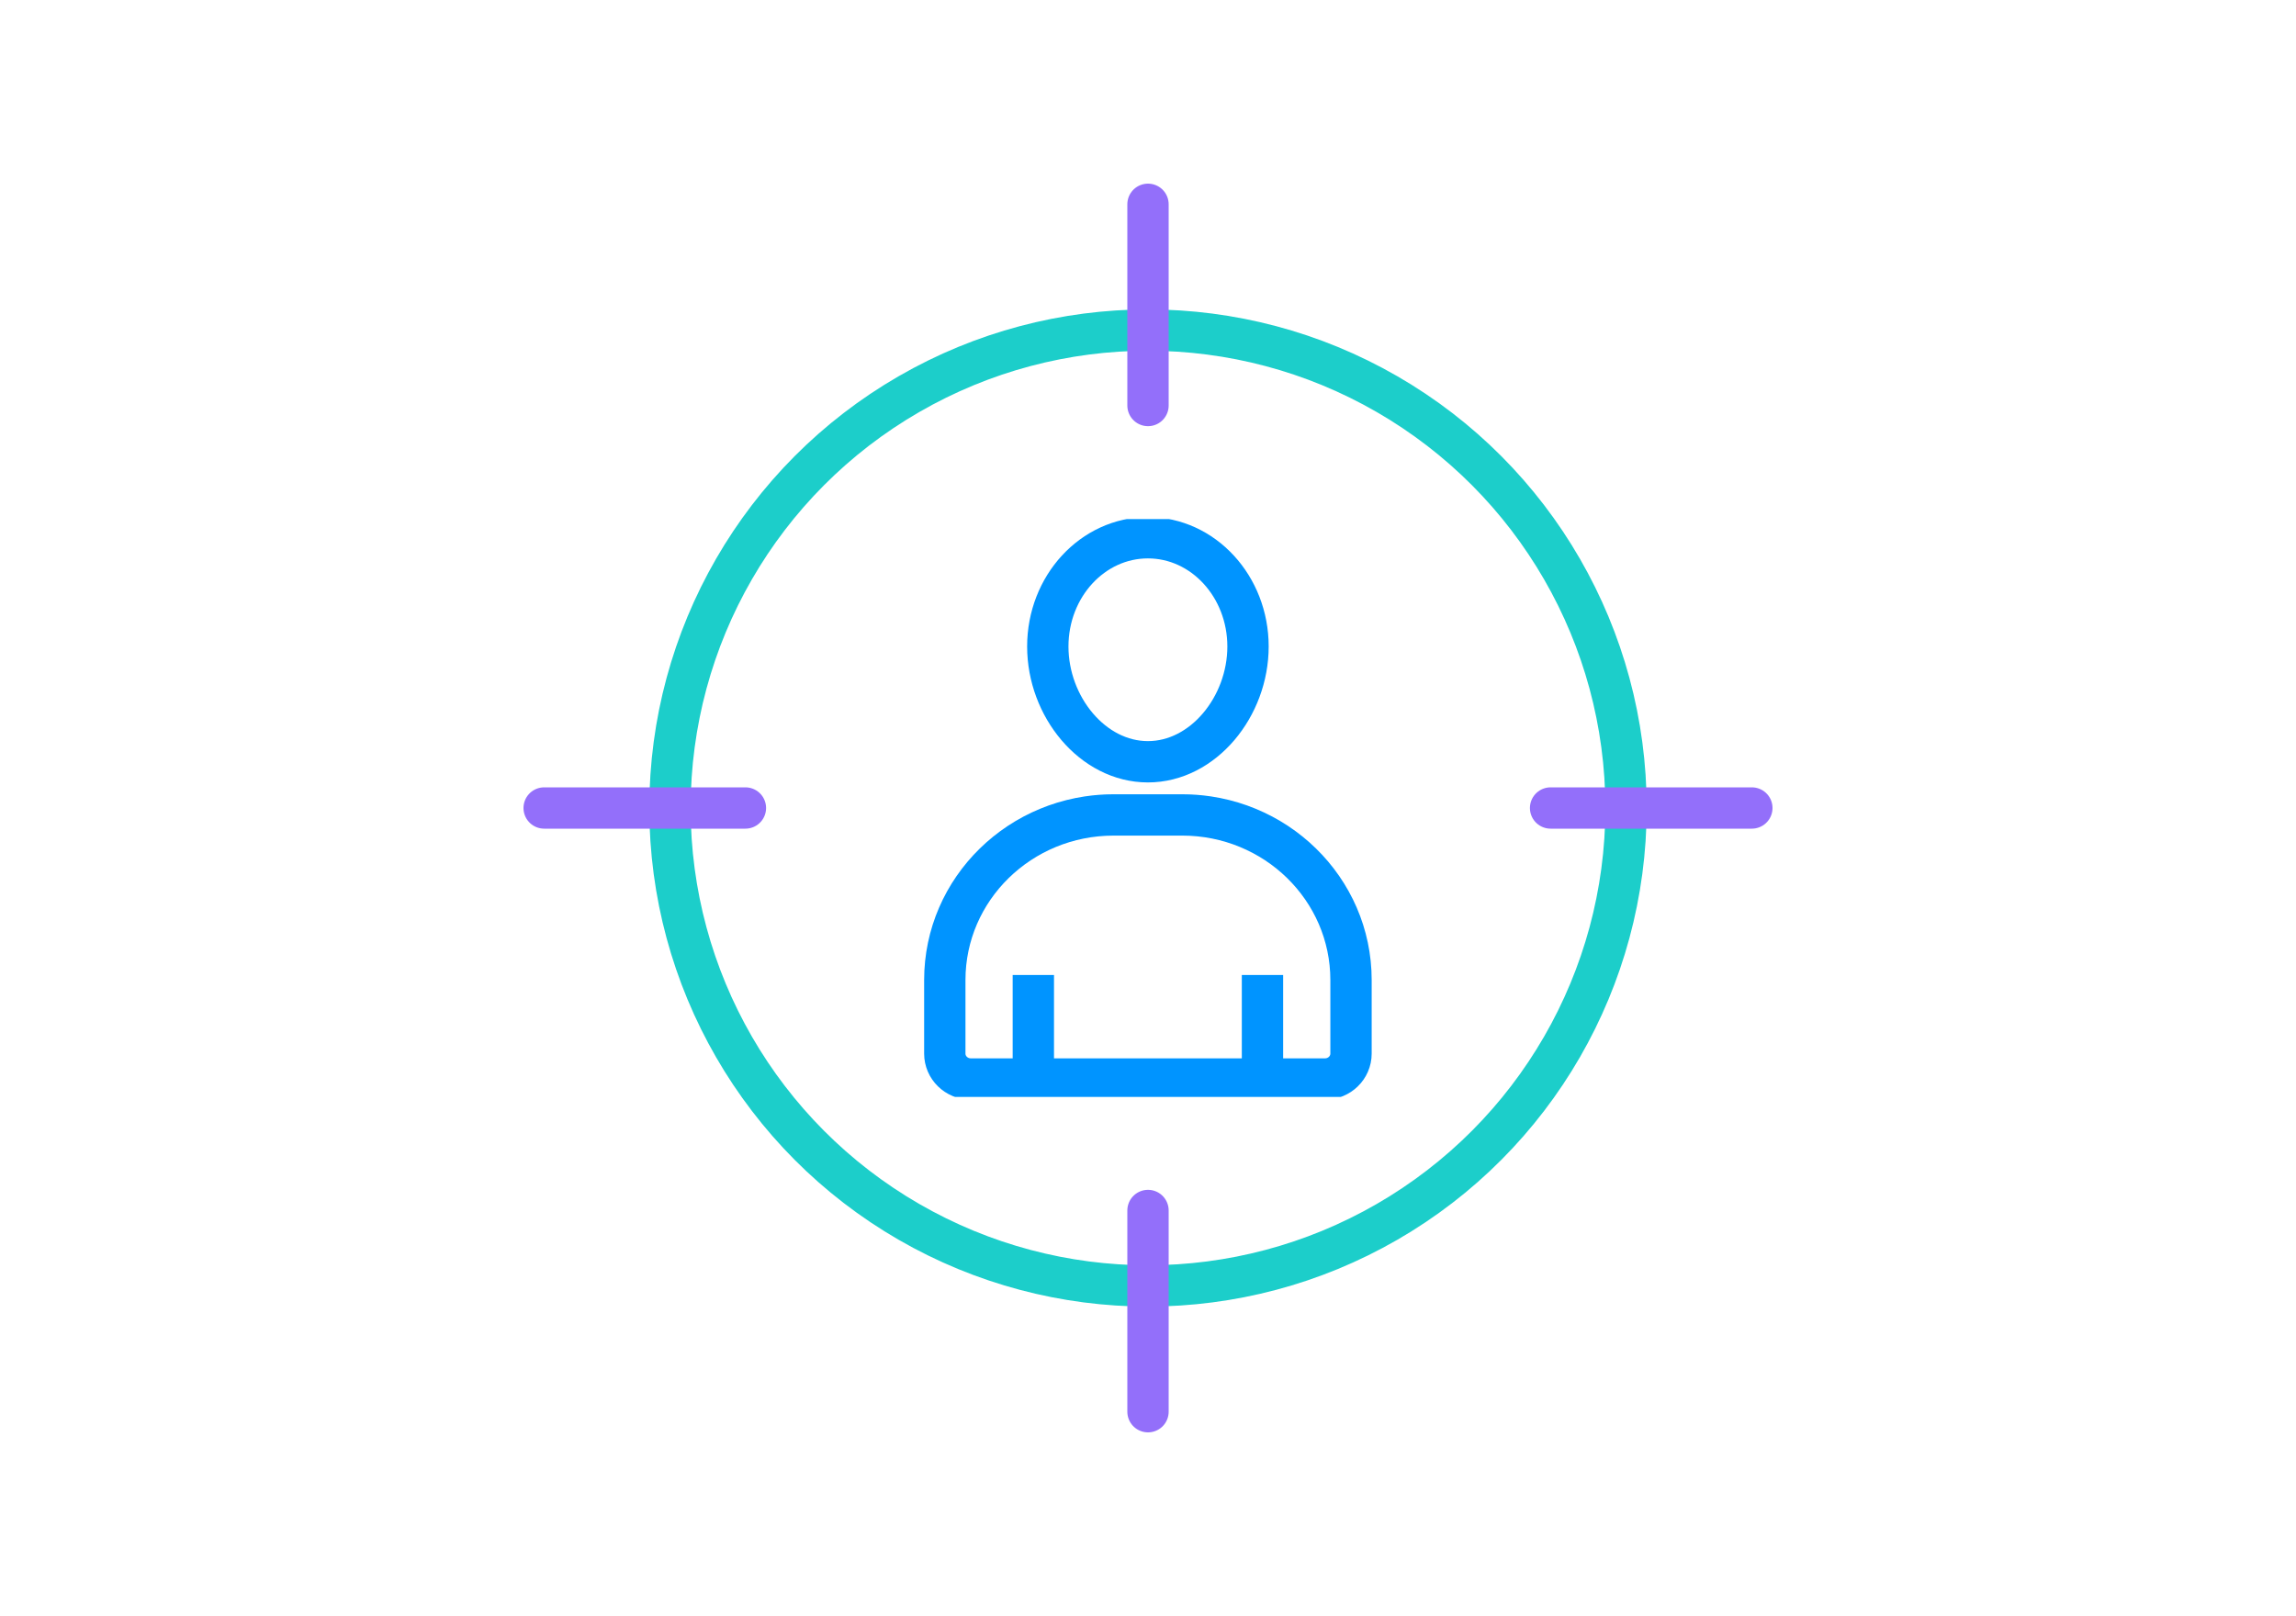 <?xml version="1.0" encoding="UTF-8"?>
<svg id="Layer_1" data-name="Layer 1" xmlns="http://www.w3.org/2000/svg" xmlns:xlink="http://www.w3.org/1999/xlink" viewBox="0 0 500 352">
  <defs>
    <style>
      .cls-1 {
        stroke: #936ffa;
        stroke-linecap: round;
      }

      .cls-1, .cls-2, .cls-3, .cls-4 {
        fill: none;
      }

      .cls-1, .cls-2, .cls-4 {
        stroke-miterlimit: 10;
        stroke-width: 9px;
      }

      .cls-2 {
        stroke: #1cceca;
      }

      .cls-3 {
        stroke-width: 0px;
      }

      .cls-5 {
        clip-path: url(#clippath);
      }

      .cls-4 {
        stroke: #0094ff;
      }
    </style>
    <clipPath id="clippath">
      <rect class="cls-3" x="201.14" y="113.06" width="127.96" height="125.88"/>
    </clipPath>
  </defs>
  <g>
    <circle class="cls-2" cx="250" cy="176" r="104.1"/>
    <line class="cls-1" x1="250" y1="88.33" x2="250" y2="44.5"/>
    <line class="cls-1" x1="250" y1="307.5" x2="250" y2="263.67"/>
    <line class="cls-1" x1="162.33" y1="176" x2="118.5" y2="176"/>
    <line class="cls-1" x1="381.5" y1="176" x2="337.67" y2="176"/>
  </g>
  <g class="cls-5">
    <path class="cls-4" d="M274.93,212.37v22.66M225.03,212.37v22.66M294.21,218.37v11.13c0,3.06-2.53,5.53-5.66,5.53h-77.14c-3.12,0-5.66-2.48-5.66-5.53v-16.03c0-19.86,16.46-35.96,36.76-35.96h14.93c1.9,0,3.76.14,5.58.41M271.78,140.82c0,13.09-9.76,25.11-21.8,25.11s-21.8-12.02-21.8-25.11,9.76-23.69,21.8-23.69,21.8,10.61,21.8,23.69ZM205.75,218.37v11.13c0,3.06,2.53,5.53,5.66,5.53h77.14c3.12,0,5.66-2.48,5.66-5.53v-16.03c0-19.86-16.46-35.96-36.76-35.96h-14.93c-1.9,0-3.76.14-5.58.41"/>
  </g>
</svg>